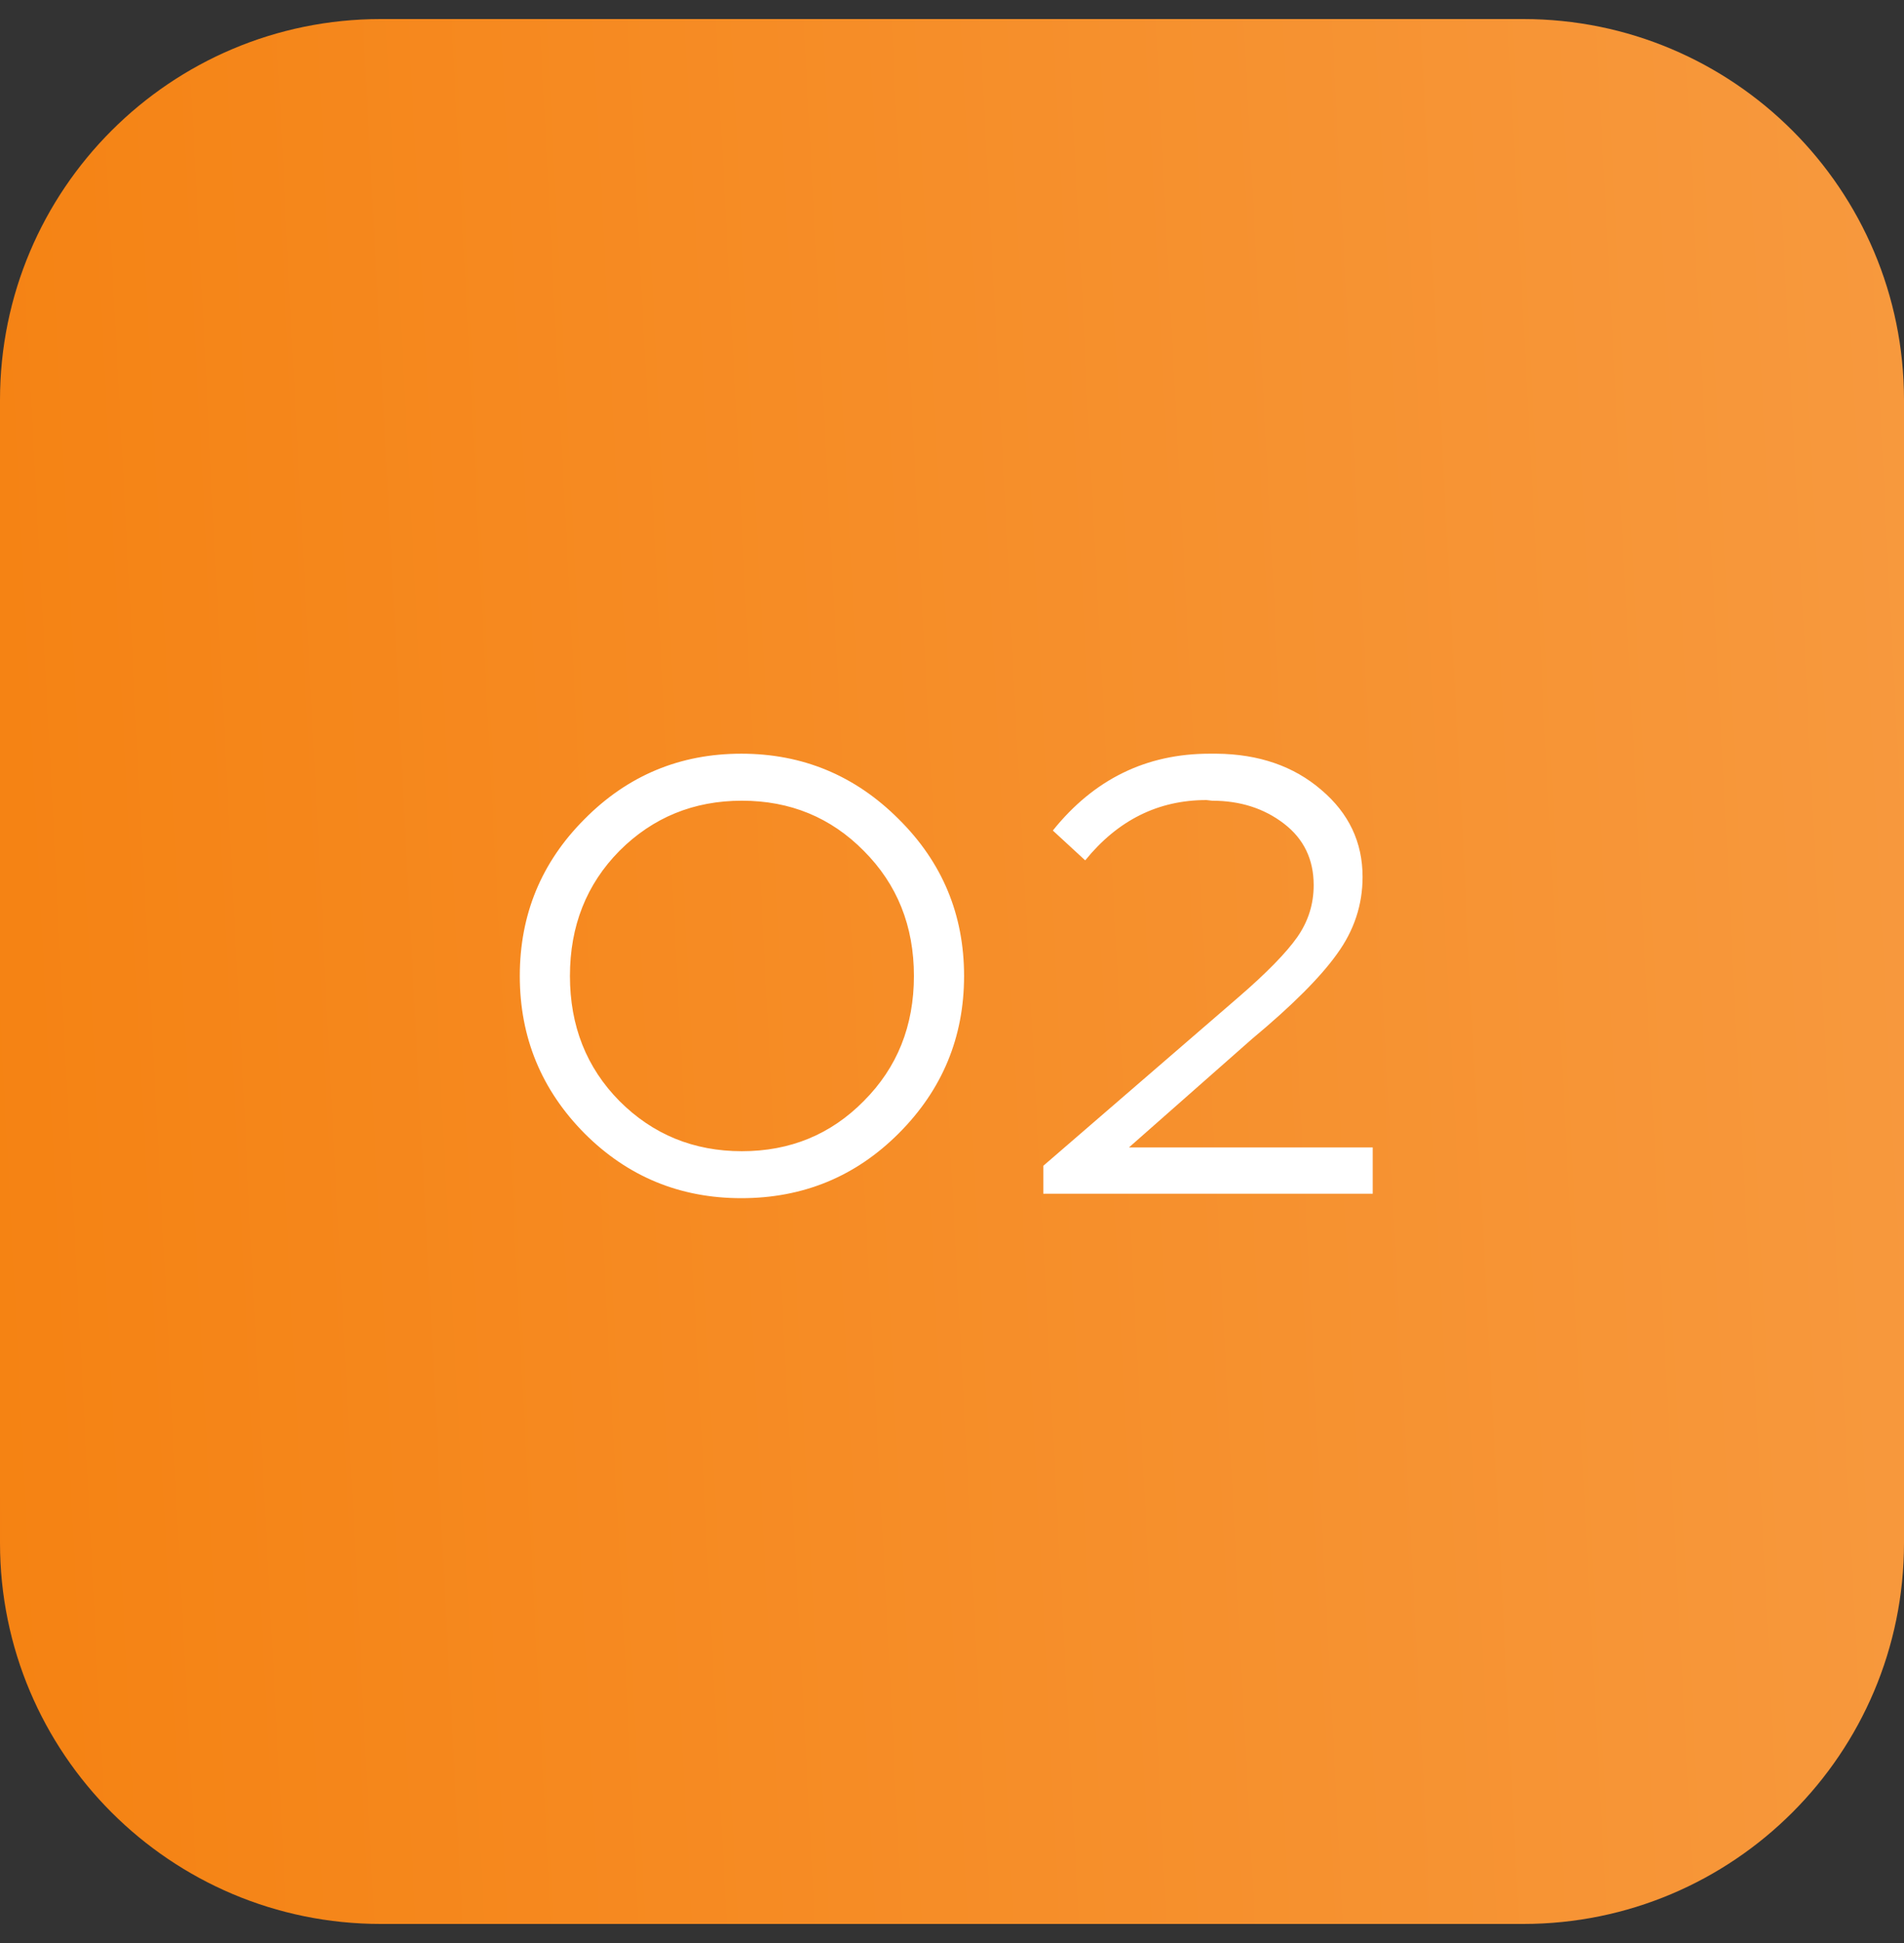 <?xml version="1.0" encoding="UTF-8"?> <svg xmlns="http://www.w3.org/2000/svg" width="50" height="51" viewBox="0 0 50 51" fill="none"><rect x="0" y="0" width="50" height="51" fill="#333333" stroke="none"/><g clip-path="url(#clip0_30_63)"><path d="M40 0.5H10C4.477 0.5 0 4.977 0 10.5V40.5C0 46.023 4.477 50.5 10 50.5H40C45.523 50.5 50 46.023 50 40.5V10.5C50 4.977 45.523 0.5 40 0.5Z" fill="url(#paint0_linear_30_63)"></path><path d="M15.35 21.5C16.483 20.356 17.856 19.783 19.467 19.783C21.078 19.783 22.456 20.356 23.6 21.5C24.744 22.633 25.317 24.006 25.317 25.617C25.317 27.228 24.744 28.606 23.6 29.75C22.467 30.883 21.089 31.45 19.467 31.45C17.856 31.45 16.483 30.883 15.35 29.75C14.217 28.606 13.65 27.228 13.65 25.617C13.65 24.006 14.217 22.633 15.35 21.5ZM22.683 22.333C21.817 21.456 20.75 21.017 19.483 21.017C18.217 21.017 17.144 21.456 16.267 22.333C15.4 23.211 14.967 24.306 14.967 25.617C14.967 26.928 15.4 28.022 16.267 28.9C17.144 29.778 18.217 30.217 19.483 30.217C20.75 30.217 21.817 29.778 22.683 28.9C23.561 28.022 24 26.928 24 25.617C24 24.306 23.561 23.211 22.683 22.333ZM36.048 31.333H27.398V30.6L32.532 26.167C33.265 25.533 33.776 25.011 34.065 24.6C34.354 24.189 34.498 23.733 34.498 23.233C34.498 22.556 34.237 22.017 33.715 21.617C33.193 21.217 32.565 21.017 31.831 21.017L31.681 21C30.415 21 29.354 21.528 28.498 22.583L27.648 21.8C28.726 20.456 30.098 19.783 31.765 19.783H31.948C33.059 19.794 33.976 20.111 34.698 20.733C35.42 21.344 35.782 22.106 35.782 23.017C35.782 23.75 35.559 24.422 35.115 25.033C34.681 25.644 33.937 26.389 32.882 27.267L29.648 30.117H36.048V31.333Z" fill="white"></path></g><defs><linearGradient id="paint0_linear_30_63" x1="50" y1="0.5" x2="-3.03" y2="3.263" gradientUnits="userSpaceOnUse"><stop stop-color="#F7993E"></stop><stop offset="1" stop-color="#F58212"></stop></linearGradient><clipPath id="clip0_30_63"><rect width="50" height="50" fill="white" transform="translate(0 0.5)"></rect></clipPath></defs></svg> 